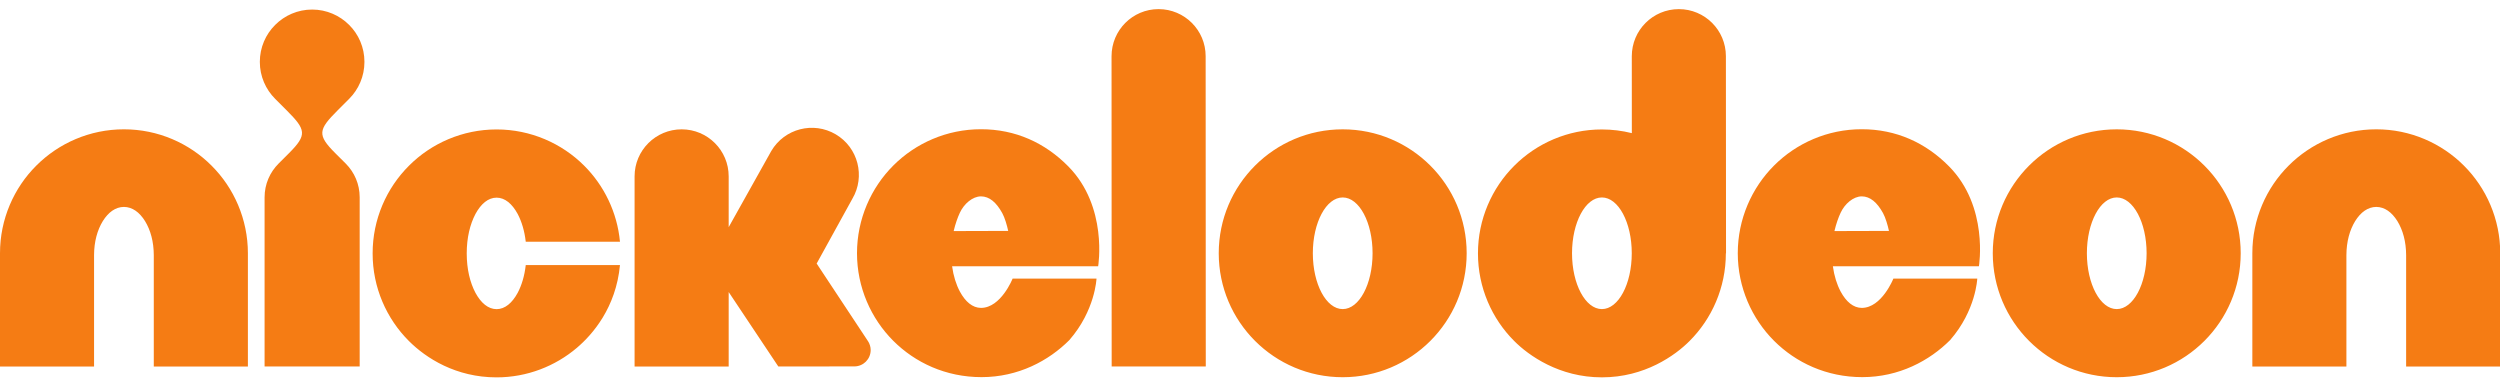<svg width="210" height="32" viewBox="0 0 210 32" fill="none" xmlns="http://www.w3.org/2000/svg">
<g id="Frame" clip-path="url(#clip0_2344_124370)">
<path id="Vector" d="M10.409 10.863C7.547 10.86 4.92 12.034 3.047 13.914C1.171 15.783 -0.003 18.41 7.68839e-06 21.276V30.786H7.901V21.436C7.904 20.296 8.175 19.324 8.638 18.57C9.103 17.826 9.704 17.385 10.409 17.381C11.115 17.385 11.716 17.826 12.181 18.57C12.644 19.324 12.915 20.296 12.918 21.436V30.786H20.823V21.276C20.823 18.41 19.648 15.783 17.772 13.914C15.899 12.034 13.273 10.86 10.409 10.863ZM199.607 10.863C196.744 10.86 194.117 12.034 192.244 13.914C190.368 15.783 189.194 18.41 189.197 21.276V30.786H197.098V21.436C197.102 20.296 197.373 19.324 197.835 18.57C198.3 17.826 198.902 17.385 199.607 17.381C200.312 17.385 200.913 17.826 201.379 18.57C201.841 19.324 202.112 20.296 202.115 21.436V30.786H210.02V21.276C210.02 18.41 208.845 15.783 206.969 13.914C205.096 12.034 202.47 10.86 199.607 10.863ZM29.327 8.304C30.123 7.508 30.613 6.41 30.613 5.198C30.613 3.982 30.123 2.884 29.327 2.092C28.531 1.296 27.433 0.803 26.221 0.803C25.008 0.803 23.91 1.296 23.115 2.092C22.319 2.884 21.826 3.982 21.826 5.198C21.826 6.41 22.319 7.508 23.115 8.304L24.084 9.273C25.703 10.896 25.818 11.323 24.279 12.863L23.396 13.745C22.673 14.471 22.225 15.468 22.225 16.573V30.784H30.213V16.573C30.213 15.468 29.768 14.471 29.046 13.745L28.163 12.866C26.624 11.327 26.738 10.896 28.358 9.273L29.327 8.304ZM43.486 24.597C43.02 25.455 42.416 25.966 41.714 25.969C41.008 25.966 40.404 25.455 39.938 24.597C39.48 23.728 39.205 22.602 39.205 21.286C39.205 19.969 39.48 18.846 39.938 17.974C40.404 17.116 41.008 16.605 41.714 16.602C42.416 16.605 43.02 17.116 43.486 17.974C43.826 18.621 44.062 19.406 44.163 20.306H52.078C51.845 17.828 50.737 15.581 49.076 13.923C47.203 12.043 44.573 10.873 41.714 10.873C38.851 10.873 36.221 12.043 34.351 13.923C32.472 15.796 31.297 18.423 31.301 21.286C31.297 24.149 32.472 26.775 34.351 28.648C35.793 30.09 38.302 31.699 41.714 31.699C44.274 31.699 46.647 30.757 48.461 29.214C49.781 28.092 51.741 25.841 52.078 22.265H44.163C44.062 23.165 43.826 23.951 43.486 24.597ZM80.108 19.41C80.251 18.802 80.442 18.267 80.629 17.868C80.98 17.114 81.696 16.499 82.401 16.495C83.114 16.499 83.694 17.003 84.187 17.896C84.403 18.281 84.594 18.952 84.688 19.396L80.108 19.41ZM82.401 10.856C79.538 10.853 76.912 12.027 75.039 13.903C73.163 15.776 71.988 18.406 71.988 21.269C71.988 24.132 73.163 26.759 75.039 28.632C76.863 30.456 79.445 31.679 82.447 31.679C85.539 31.679 88.1 30.299 89.826 28.566C92.001 26.071 92.106 23.403 92.106 23.403H85.059C85.059 23.403 84.083 25.863 82.401 25.863C81.696 25.859 81.095 25.352 80.629 24.49C80.313 23.896 80.087 23.177 79.976 22.364H92.245C92.245 22.364 93.085 17.357 89.729 13.969C87.78 11.996 85.296 10.853 82.401 10.856ZM154.093 19.41C154.235 18.802 154.426 18.267 154.614 17.868C154.965 17.114 155.681 16.499 156.386 16.495C157.098 16.499 157.678 17.003 158.172 17.896C158.387 18.281 158.578 18.952 158.672 19.396L154.093 19.41ZM156.386 10.856C153.523 10.853 150.896 12.027 149.024 13.903C147.147 15.776 145.973 18.406 145.973 21.269C145.973 24.132 147.147 26.759 149.024 28.632C150.848 30.456 153.429 31.679 156.431 31.679C159.523 31.679 162.081 30.299 163.811 28.566C165.986 26.071 166.09 23.403 166.09 23.403H159.044C159.044 23.403 158.068 25.863 156.386 25.863C155.681 25.859 155.08 25.352 154.614 24.49C154.298 23.896 154.072 23.177 153.961 22.364H166.229C166.229 22.364 167.07 17.357 163.714 13.969C161.764 11.996 159.28 10.853 156.386 10.856ZM97.32 0.766C95.138 0.766 93.37 2.538 93.37 4.72L93.38 30.782H101.285L101.274 4.717C101.274 2.535 99.502 0.766 97.32 0.766ZM112.787 25.964C111.404 25.964 110.278 23.865 110.278 21.273C110.278 18.685 111.404 16.586 112.787 16.586C114.173 16.586 115.296 18.685 115.296 21.273C115.296 23.865 114.173 25.964 112.787 25.964ZM112.787 10.864C107.037 10.864 102.374 15.523 102.374 21.273C102.374 27.024 107.037 31.686 112.787 31.686C118.537 31.686 123.2 27.024 123.2 21.273C123.2 15.523 118.537 10.864 112.787 10.864ZM177.806 25.964C176.423 25.964 175.298 23.865 175.298 21.273C175.298 18.685 176.423 16.586 177.806 16.586C179.189 16.586 180.315 18.685 180.315 21.273C180.315 23.865 179.189 25.964 177.806 25.964ZM177.806 10.864C172.056 10.864 167.393 15.523 167.393 21.273C167.393 27.024 172.056 31.686 177.806 31.686C183.557 31.686 188.219 27.024 188.219 21.273C188.219 15.523 183.557 10.864 177.806 10.864ZM134.559 25.964C133.176 25.964 132.05 23.865 132.05 21.273C132.05 18.685 133.176 16.586 134.559 16.586C135.945 16.586 137.068 18.685 137.068 21.273C137.068 23.865 135.945 25.964 134.559 25.964ZM144.968 21.277L144.986 21.284L144.975 4.714C144.972 2.532 143.203 0.764 141.021 0.767C138.84 0.767 137.071 2.539 137.071 4.721L137.074 11.184C136.265 10.982 135.424 10.874 134.559 10.874C131.696 10.871 129.069 12.045 127.196 13.925C125.32 15.794 124.146 18.424 124.149 21.284C124.146 24.147 125.32 26.777 127.196 28.646C128.395 29.852 130.97 31.7 134.559 31.697C138.151 31.7 140.723 29.852 141.921 28.646C143.797 26.777 144.972 24.147 144.972 21.284C144.972 21.28 144.968 21.277 144.968 21.277Z" fill="#F57C14"/>
<path id="Vector_2" d="M73.137 29.403C73.137 29.139 73.057 28.892 72.928 28.684L68.599 22.138L71.598 16.697C72.706 14.817 72.081 12.392 70.201 11.284C68.321 10.176 65.896 10.801 64.788 12.684L61.209 19.081V14.814C61.209 12.632 59.441 10.864 57.259 10.864C55.077 10.864 53.305 12.632 53.305 14.814V30.786H61.209V24.532L65.378 30.783L71.761 30.779C72.522 30.779 73.137 30.164 73.137 29.403Z" fill="#F57C14"/>
</g>
<defs>
<clipPath id="clip0_2344_124370">
<rect width="210.02" height="30.932" fill="white" transform="translate(0 0.766)"/>
</clipPath>
</defs>
</svg>
